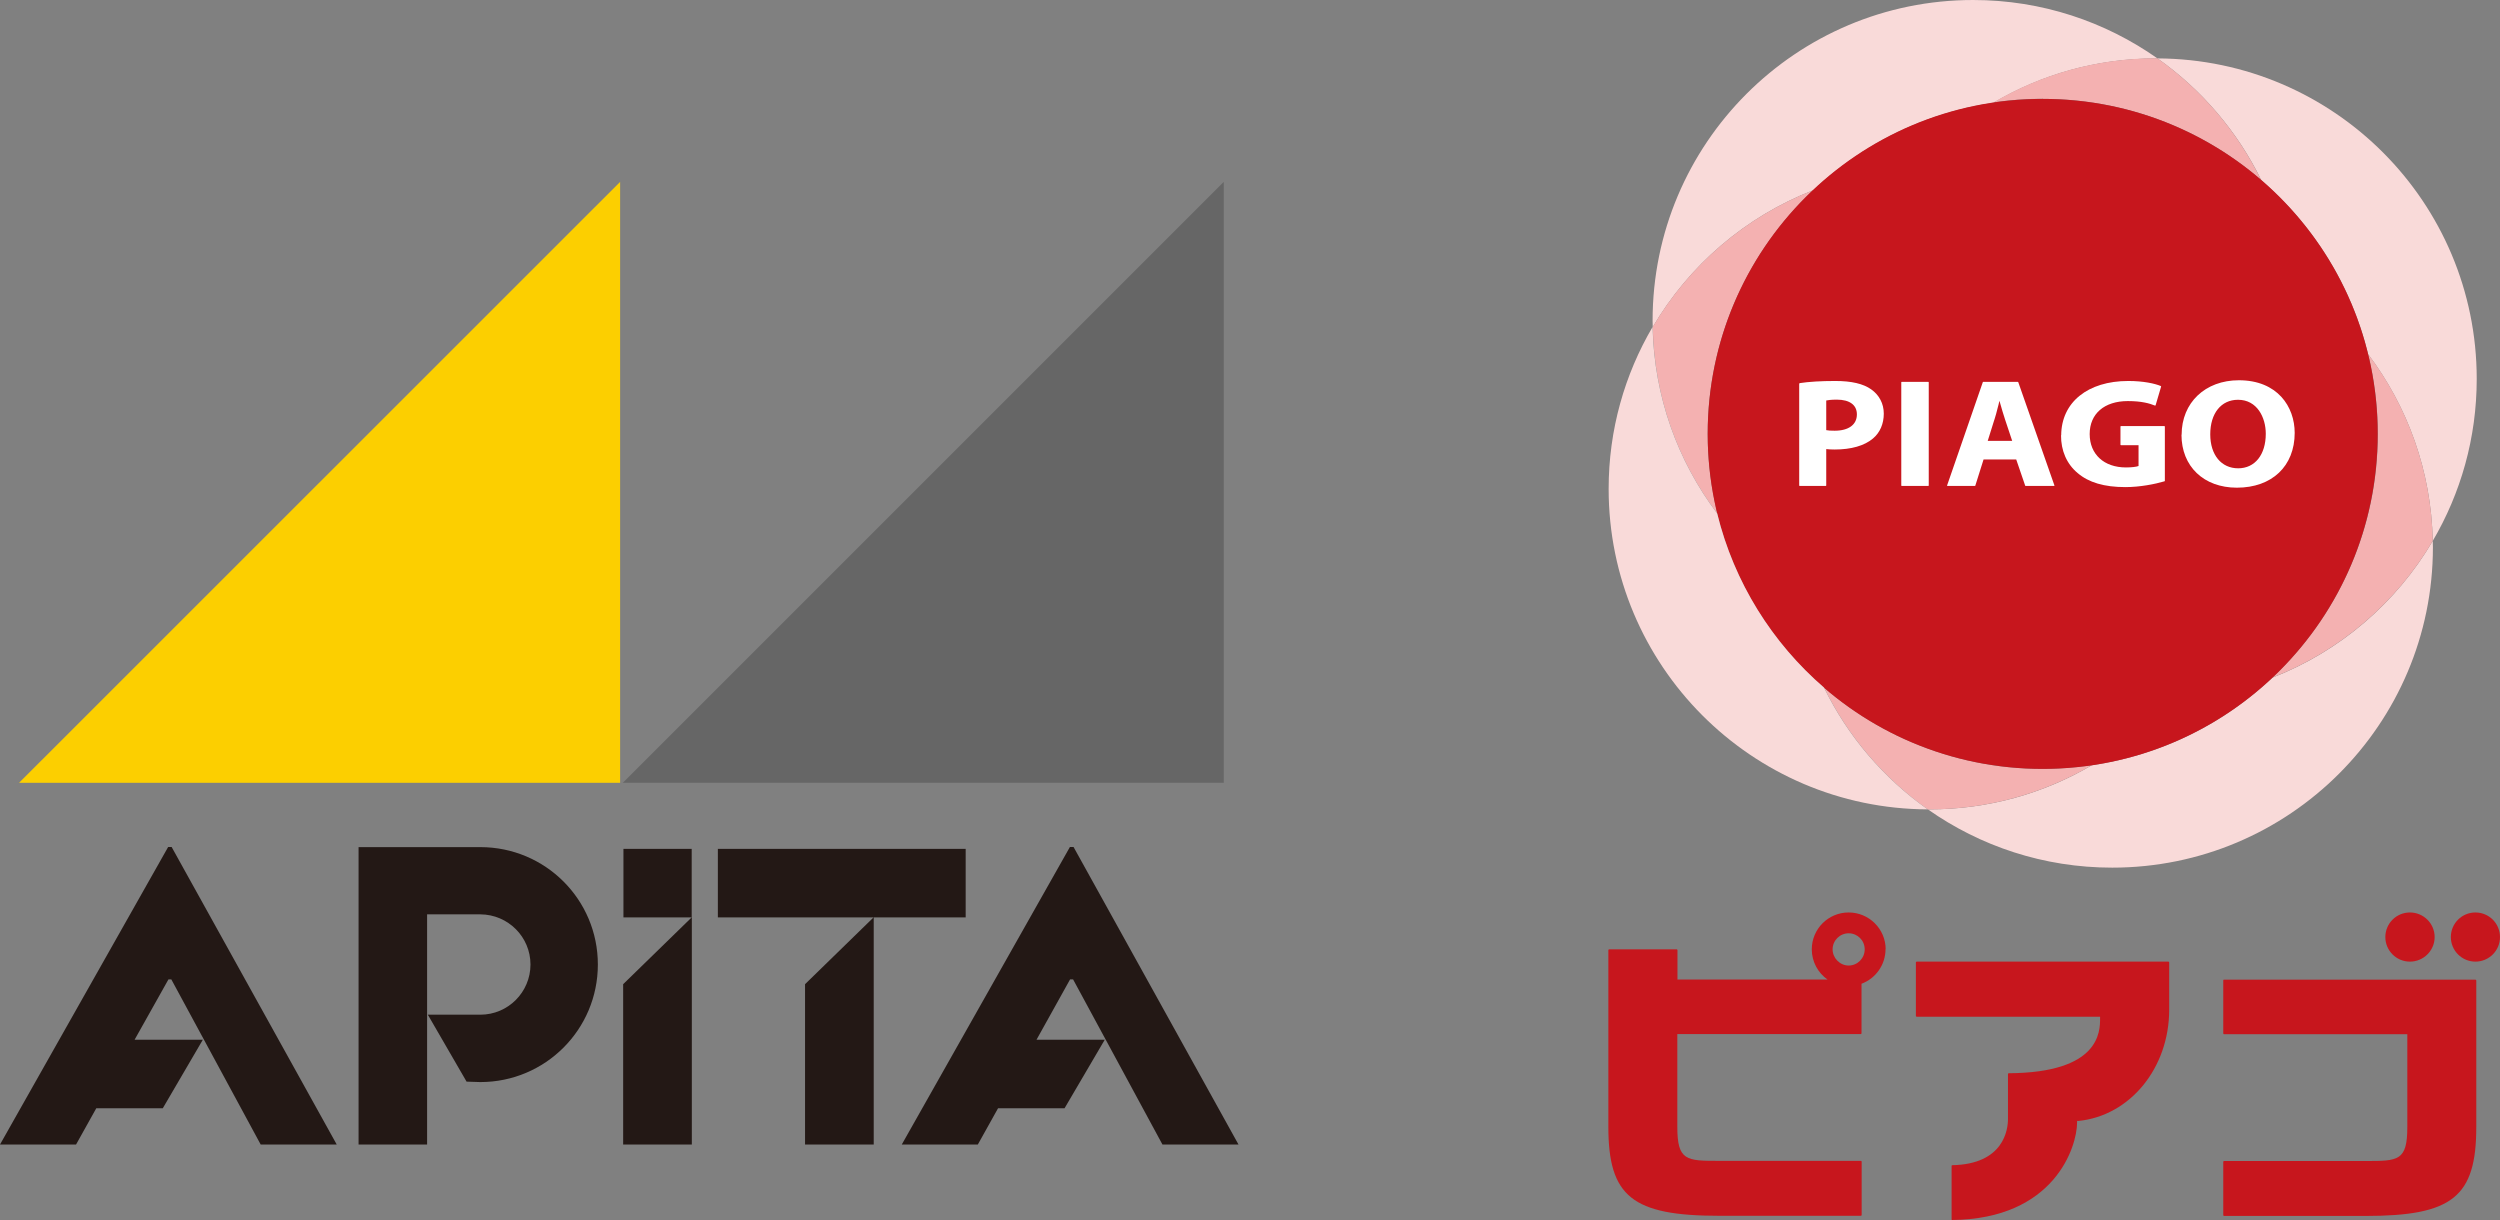 <?xml version="1.0" encoding="UTF-8"?>
<svg id="_レイヤー_2" data-name="レイヤー 2" xmlns="http://www.w3.org/2000/svg" viewBox="0 0 172.91 84.38">
  <rect x="0" y="0" width="172.91" height="84.38" fill="#808080" stroke="none"/>
  <defs>
    <style>
      .cls-1 {
        fill: #f4b1b1;
      }

      .cls-2 {
        fill: #f9dad9;
      }

      .cls-3 {
        fill: #fff;
      }

      .cls-4 {
        fill: #fccf00;
      }

      .cls-5 {
        fill: #666;
      }

      .cls-6 {
        fill: #c7161d;
      }

      .cls-7 {
        fill: #231815;
      }
    </style>
  </defs>
  <g id="_ガイド" data-name="ガイド">
    <g>
      <g>
        <g>
          <g>
            <path class="cls-2" d="m168.26,37.41c-2.51,4.28-6.42,7.64-11.09,9.46-3.37,3.18-7.69,5.36-12.5,6.06-3.29,1.94-7.13,3.05-11.22,3.05-.04,0-.07,0-.11,0,3.61,2.54,8,4.03,12.75,4.03,12.25,0,22.18-9.93,22.18-22.17,0-.15,0-.29-.01-.44Z"/>
            <path class="cls-2" d="m137.9,7.09c3.29-1.94,7.12-3.05,11.22-3.05.04,0,.07,0,.1,0-3.61-2.54-8-4.04-12.75-4.04-12.25,0-22.17,9.93-22.17,22.18,0,.15,0,.29.01.44,2.51-4.28,6.42-7.64,11.09-9.46,3.37-3.18,7.69-5.36,12.5-6.06Z"/>
            <path class="cls-2" d="m149.22,4.04c3.05,2.15,5.53,5.05,7.18,8.42,3.6,3.1,6.23,7.28,7.39,12.04,2.72,3.61,4.37,8.06,4.47,12.91,1.93-3.29,3.04-7.11,3.04-11.2,0-12.21-9.87-22.11-22.07-22.17Z"/>
            <path class="cls-1" d="m118.11,30.01c0-6.64,2.8-12.63,7.28-16.85-4.67,1.83-8.57,5.18-11.08,9.45.09,4.85,1.75,9.31,4.47,12.92-.43-1.77-.67-3.62-.67-5.52Z"/>
            <path class="cls-1" d="m163.79,24.49c.43,1.77.67,3.62.67,5.52,0,6.64-2.8,12.62-7.28,16.85,4.67-1.83,8.57-5.18,11.08-9.45-.1-4.85-1.75-9.31-4.47-12.92Z"/>
            <path class="cls-1" d="m141.28,53.18c-5.78,0-11.06-2.12-15.12-5.62,1.65,3.37,4.13,6.27,7.17,8.42.04,0,.07,0,.11,0,4.1,0,7.93-1.12,11.23-3.05-1.11.16-2.24.25-3.39.25Z"/>
            <path class="cls-1" d="m141.28,6.84c5.78,0,11.06,2.12,15.11,5.61-1.65-3.37-4.13-6.27-7.18-8.42-.03,0-.07,0-.1,0-4.1,0-7.94,1.12-11.23,3.05,1.11-.16,2.24-.25,3.4-.25Z"/>
            <path class="cls-6" d="m164.45,30.01c0,12.8-10.37,23.17-23.17,23.17s-23.17-10.37-23.17-23.17,10.37-23.17,23.17-23.17,23.17,10.37,23.17,23.17Z"/>
            <path class="cls-2" d="m126.16,47.56c-3.59-3.1-6.22-7.28-7.39-12.04-2.72-3.61-4.37-8.07-4.47-12.91-1.93,3.29-3.04,7.11-3.04,11.2,0,12.21,9.87,22.12,22.07,22.17-3.05-2.15-5.53-5.05-7.18-8.43Z"/>
          </g>
          <g>
            <path class="cls-3" d="m124.47,26.51s-.03.02-.03.03v7.04s.01.03.03.03h1.81s.03-.01.03-.03v-2.52c.16.02.36.03.59.03,1.13,0,2.05-.26,2.64-.76.49-.41.75-1.02.75-1.72s-.32-1.29-.87-1.68c-.55-.39-1.36-.58-2.49-.58-.98,0-1.82.05-2.47.15Zm2.57,1.13c.89,0,1.39.37,1.39,1.02,0,.71-.57,1.13-1.54,1.13-.27,0-.44-.01-.58-.04v-2.05c.09-.02.31-.06.72-.06Z"/>
            <path class="cls-3" d="m131.54,26.41h1.83s.03.01.03.03v7.14s-.01.03-.03.03h-1.84s-.03-.01-.03-.03v-7.14s.01-.03.03-.03Z"/>
            <path class="cls-3" d="m137.17,26.41s-.03,0-.03.02l-2.47,7.14s0,.02,0,.03c0,.01.02.01.03.01h1.89s.03,0,.03-.02c0,0,.55-1.76.57-1.81h2.26s.62,1.81.62,1.81c0,.01.02.02.03.02h1.96s.02,0,.03-.01c0,0,0-.02,0-.03l-2.5-7.14s-.02-.02-.03-.02h-2.4Zm.77,2.62c.08-.25.16-.54.23-.83,0,0,.1-.37.12-.48.02.06.04.14.04.14.11.38.23.81.35,1.16,0,0,.46,1.39.49,1.47h-1.69c.03-.08.46-1.47.46-1.47Z"/>
            <path class="cls-3" d="m142.55,30.1c-.01,1.07.4,2,1.15,2.62.76.65,1.84.97,3.3.97,1.01,0,2.06-.21,2.7-.4.02,0,.03-.02.03-.03v-3.76s-.02-.03-.03-.03h-3.01s-.03.02-.03.03v1.26s.01.03.03.03h1.22v1.44c-.15.06-.48.1-.87.1-1.52,0-2.51-.91-2.51-2.31s1.01-2.28,2.64-2.28c.95,0,1.5.16,1.87.31.01,0,.02,0,.03,0,0,0,.01,0,.02-.02l.38-1.29s0-.03-.02-.04c-.4-.17-1.2-.35-2.25-.35-2.81,0-4.63,1.48-4.64,3.76Z"/>
            <path class="cls-3" d="m150.88,30.07c0,2.19,1.54,3.66,3.83,3.66,2.43,0,4-1.49,4-3.79,0-1.81-1.19-3.64-3.86-3.64-2.33,0-3.96,1.55-3.96,3.77Zm1.99-.03c0-1.45.75-2.39,1.92-2.39,1.32,0,1.92,1.22,1.92,2.35,0,1.45-.75,2.39-1.91,2.39s-1.93-.92-1.93-2.35Z"/>
          </g>
        </g>
        <g>
          <path class="cls-6" d="m164.98,64.81c0,.94.76,1.7,1.7,1.7s1.71-.76,1.71-1.7-.77-1.7-1.71-1.7-1.7.76-1.7,1.7Z"/>
          <path class="cls-6" d="m169.51,64.81c0,.94.76,1.7,1.7,1.7s1.7-.76,1.7-1.7-.76-1.7-1.7-1.7-1.7.76-1.7,1.7Z"/>
          <g>
            <path class="cls-6" d="m153.82,67.75s-.05.02-.05.05v3.68s.02.05.05.05h12.68v6.41c0,2.36-.62,2.36-2.9,2.36h-9.78s-.05.02-.05.05v3.7s.02.05.05.05h9.78c6.03,0,7.67-1.32,7.67-6.16v-10.13s-.02-.05-.05-.05h-17.41Z"/>
            <path class="cls-6" d="m130.42,65.66c0-1.41-1.15-2.55-2.56-2.55s-2.55,1.14-2.55,2.55c0,.86.43,1.63,1.09,2.09h-10.38v-2.04s-.02-.05-.05-.05h-4.68s-.05.02-.05.05v12.22c0,4.83,1.65,6.16,7.69,6.16h9.78s.05-.02.05-.05v-3.7s-.02-.05-.05-.05h-9.78c-2.3,0-2.92,0-2.92-2.36,0,0,0-5.92,0-6.41h12.69s.05-.02.05-.05v-3.43c.97-.36,1.66-1.3,1.66-2.39Zm-2.56,1.12c-.6,0-1.11-.51-1.11-1.12s.5-1.11,1.11-1.11,1.11.49,1.11,1.11-.5,1.12-1.11,1.12Z"/>
            <path class="cls-6" d="m132.56,66.51s-.05.02-.05.05v3.71s.02.05.05.05h12.69v.1c0,.93,0,3.77-6.32,3.81-.02,0-.05.02-.05.05v3.11c0,.73-.28,3.13-3.86,3.2-.02,0-.04.02-.04.05v3.7s0,.03.01.03c.01,0,.03.01.03.01,7.05-.07,8.64-5.03,8.64-6.76v-.09s.09,0,.09,0c3.58-.36,6.28-3.67,6.28-7.69v-3.28s-.02-.05-.05-.05h-17.41Z"/>
          </g>
        </g>
      </g>
      <g>
        <polygon class="cls-7" points="66.79 58.71 49.65 58.71 49.65 63.45 60.42 63.45 55.68 68.07 55.68 79.16 60.43 79.16 60.43 63.45 66.79 63.45 66.79 58.71"/>
        <polygon class="cls-7" points="47.84 63.44 47.84 58.71 43.12 58.71 43.12 63.45 47.84 63.45 43.1 68.07 43.1 79.16 47.85 79.16 47.85 63.44 47.84 63.44"/>
        <polygon class="cls-7" points="11.85 67.74 18.03 79.16 23.29 79.16 11.87 58.58 11.63 58.58 0 79.16 5.26 79.16 6.66 76.65 11.26 76.65 14.03 71.91 9.31 71.91 11.65 67.74 11.85 67.74"/>
        <polygon class="cls-7" points="74.22 67.74 80.4 79.16 85.66 79.16 74.25 58.58 74 58.58 62.37 79.16 67.63 79.16 69.03 76.65 73.63 76.65 76.41 71.91 71.69 71.91 74.01 67.74 74.22 67.74"/>
        <path class="cls-7" d="m33.22,58.59h-.08s-3.6,0-3.6,0h-4.74v20.57h4.74v-15.92h3.68c1.92.01,3.47,1.56,3.47,3.47s-1.55,3.47-3.47,3.47h-3.63l2.68,4.63.95.03c4.49,0,8.13-3.63,8.13-8.13s-3.64-8.12-8.13-8.12Z"/>
        <polygon class="cls-5" points="43.08 54.14 84.64 54.14 84.64 12.58 43.08 54.14"/>
        <polygon class="cls-4" points="1.32 54.14 42.89 54.14 42.89 12.58 1.32 54.14"/>
      </g>
    </g>
  </g>
</svg>